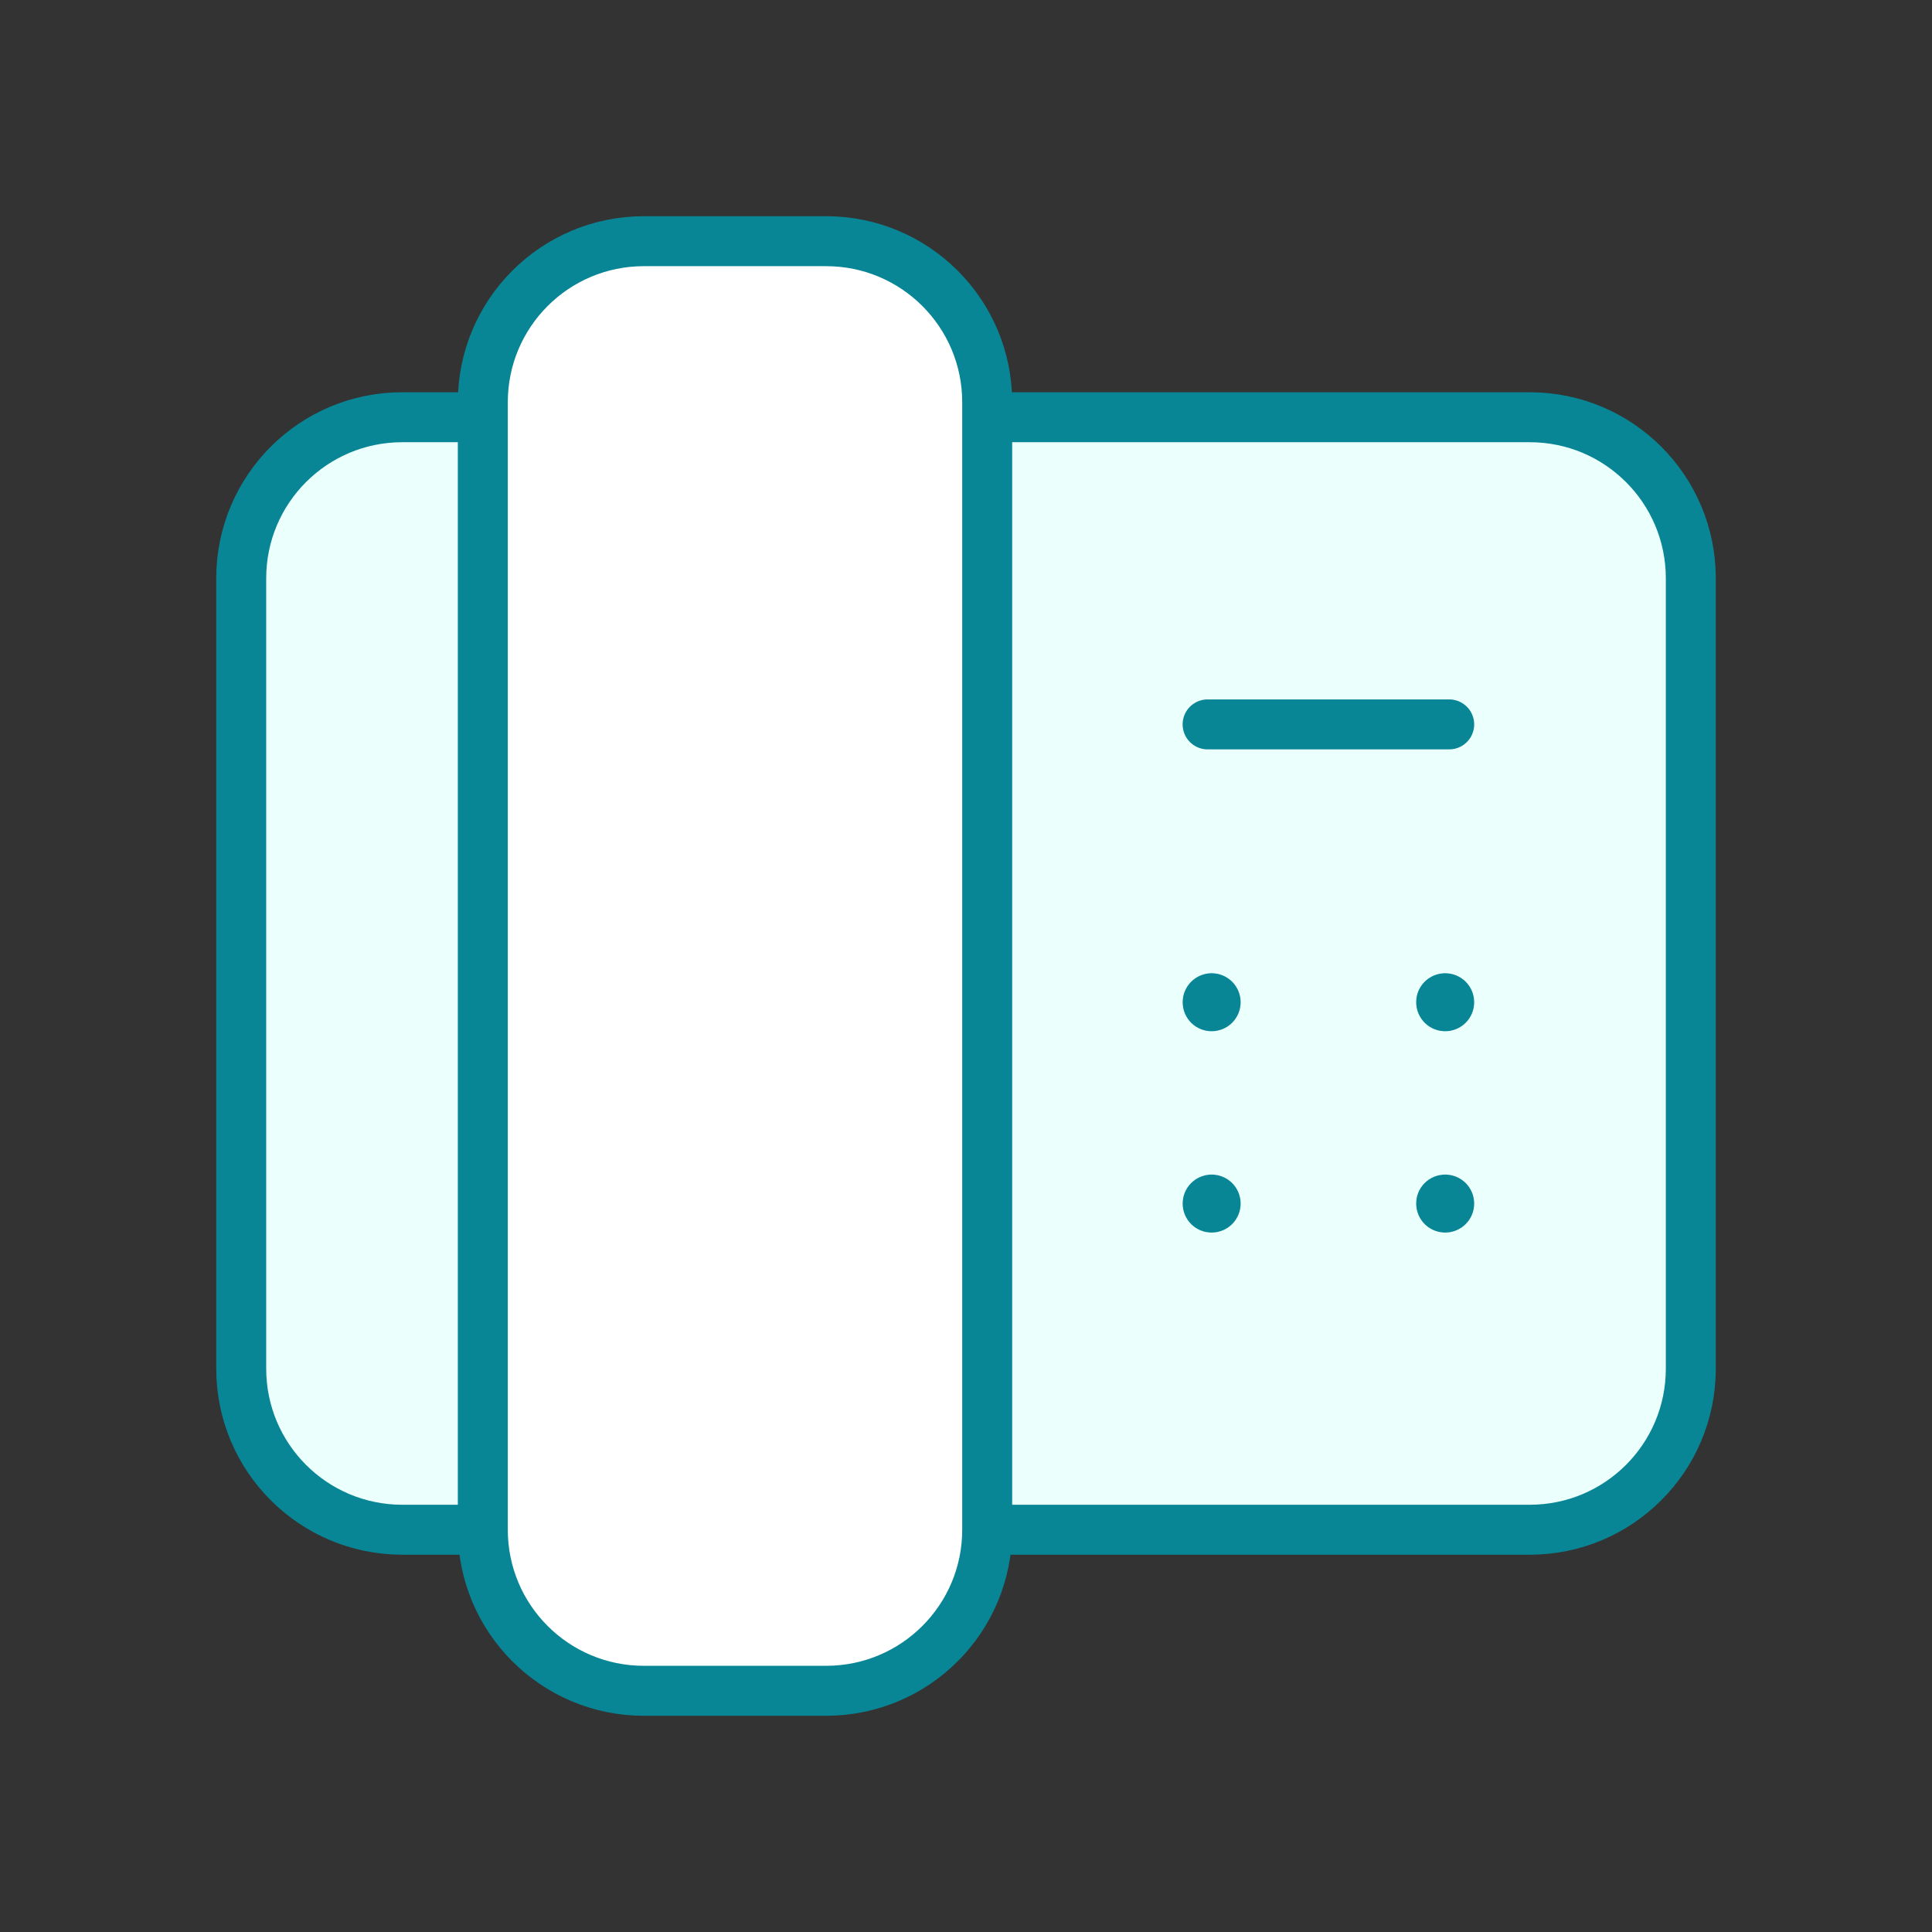<?xml version="1.0" encoding="UTF-8"?>
<svg xmlns="http://www.w3.org/2000/svg" width="145" height="145" viewBox="0 0 145 145" fill="none">
  <rect x="0" y="0" width="145" height="145" fill="#333333" stroke="none"/>
  <path fill-rule="evenodd" clip-rule="evenodd" d="M36.236 114.809H30.192C23.513 114.809 18.104 109.399 18.104 102.72V43.403C18.104 36.724 23.513 31.314 30.192 31.314H36.236" fill="#EBFFFD"></path>
  <path d="M36.236 114.809H30.192C23.513 114.809 18.104 109.399 18.104 102.72V43.403C18.104 36.724 23.513 31.314 30.192 31.314H36.236" stroke="#088696" stroke-width="3.75" stroke-linecap="round" stroke-linejoin="round"></path>
  <path fill-rule="evenodd" clip-rule="evenodd" d="M74.09 114.809H114.81C121.488 114.809 126.898 109.399 126.898 102.72V43.403C126.898 36.724 121.488 31.314 114.81 31.314H74.09" fill="#EBFFFD"></path>
  <path d="M74.09 114.809H114.81C121.488 114.809 126.898 109.399 126.898 102.72V43.403C126.898 36.724 121.488 31.314 114.81 31.314H74.09" stroke="#088696" stroke-width="3.75" stroke-linecap="round" stroke-linejoin="round"></path>
  <path fill-rule="evenodd" clip-rule="evenodd" d="M62.003 126.897H48.325C41.646 126.897 36.236 121.488 36.236 114.809V30.19C36.236 23.512 41.646 18.102 48.325 18.102H62.003C68.681 18.102 74.091 23.512 74.091 30.19V114.809C74.091 121.488 68.681 126.897 62.003 126.897Z" fill="white" stroke="#088696" stroke-width="3.75" stroke-linecap="round" stroke-linejoin="round"></path>
  <path fill-rule="evenodd" clip-rule="evenodd" d="M90.633 54.367H108.765H90.633Z" fill="#EBFFFD"></path>
  <path d="M90.633 54.367H108.765" stroke="#088696" stroke-width="3.75" stroke-linecap="round" stroke-linejoin="round"></path>
  <path fill-rule="evenodd" clip-rule="evenodd" d="M90.936 74.917C91.105 74.917 91.238 75.05 91.238 75.219C91.238 75.389 91.105 75.522 90.936 75.522C90.767 75.522 90.634 75.389 90.634 75.219C90.634 75.056 90.767 74.917 90.936 74.917Z" fill="#EBFFFD"></path>
  <path d="M90.936 74.917C91.105 74.917 91.238 75.05 91.238 75.219C91.238 75.389 91.105 75.522 90.936 75.522C90.767 75.522 90.634 75.389 90.634 75.219C90.634 75.056 90.767 74.917 90.936 74.917" stroke="#088696" stroke-width="3.75" stroke-linecap="round" stroke-linejoin="round"></path>
  <path fill-rule="evenodd" clip-rule="evenodd" d="M90.936 90.028C91.105 90.028 91.238 90.16 91.238 90.33C91.238 90.499 91.105 90.632 90.936 90.632C90.767 90.632 90.634 90.499 90.634 90.33C90.634 90.166 90.767 90.028 90.936 90.028Z" fill="#EBFFFD"></path>
  <path d="M90.936 90.028C91.105 90.028 91.238 90.16 91.238 90.33C91.238 90.499 91.105 90.632 90.936 90.632C90.767 90.632 90.634 90.499 90.634 90.33C90.634 90.166 90.767 90.028 90.936 90.028" stroke="#088696" stroke-width="3.75" stroke-linecap="round" stroke-linejoin="round"></path>
  <path fill-rule="evenodd" clip-rule="evenodd" d="M108.464 74.917C108.633 74.917 108.766 75.05 108.766 75.219C108.766 75.389 108.633 75.522 108.464 75.522C108.294 75.522 108.161 75.389 108.161 75.219C108.155 75.05 108.294 74.917 108.464 74.917Z" fill="#EBFFFD"></path>
  <path d="M108.464 74.917C108.633 74.917 108.766 75.05 108.766 75.219C108.766 75.389 108.633 75.522 108.464 75.522C108.294 75.522 108.161 75.389 108.161 75.219C108.155 75.05 108.294 74.917 108.464 74.917" stroke="#088696" stroke-width="3.75" stroke-linecap="round" stroke-linejoin="round"></path>
  <path fill-rule="evenodd" clip-rule="evenodd" d="M108.464 90.028C108.633 90.028 108.766 90.161 108.766 90.33C108.766 90.499 108.633 90.632 108.464 90.632C108.294 90.632 108.161 90.499 108.161 90.33C108.155 90.161 108.294 90.028 108.464 90.028Z" fill="#EBFFFD"></path>
  <path d="M108.464 90.028C108.633 90.028 108.766 90.161 108.766 90.33C108.766 90.499 108.633 90.632 108.464 90.632C108.294 90.632 108.161 90.499 108.161 90.33C108.155 90.161 108.294 90.028 108.464 90.028" stroke="#088696" stroke-width="3.75" stroke-linecap="round" stroke-linejoin="round"></path>
</svg>
